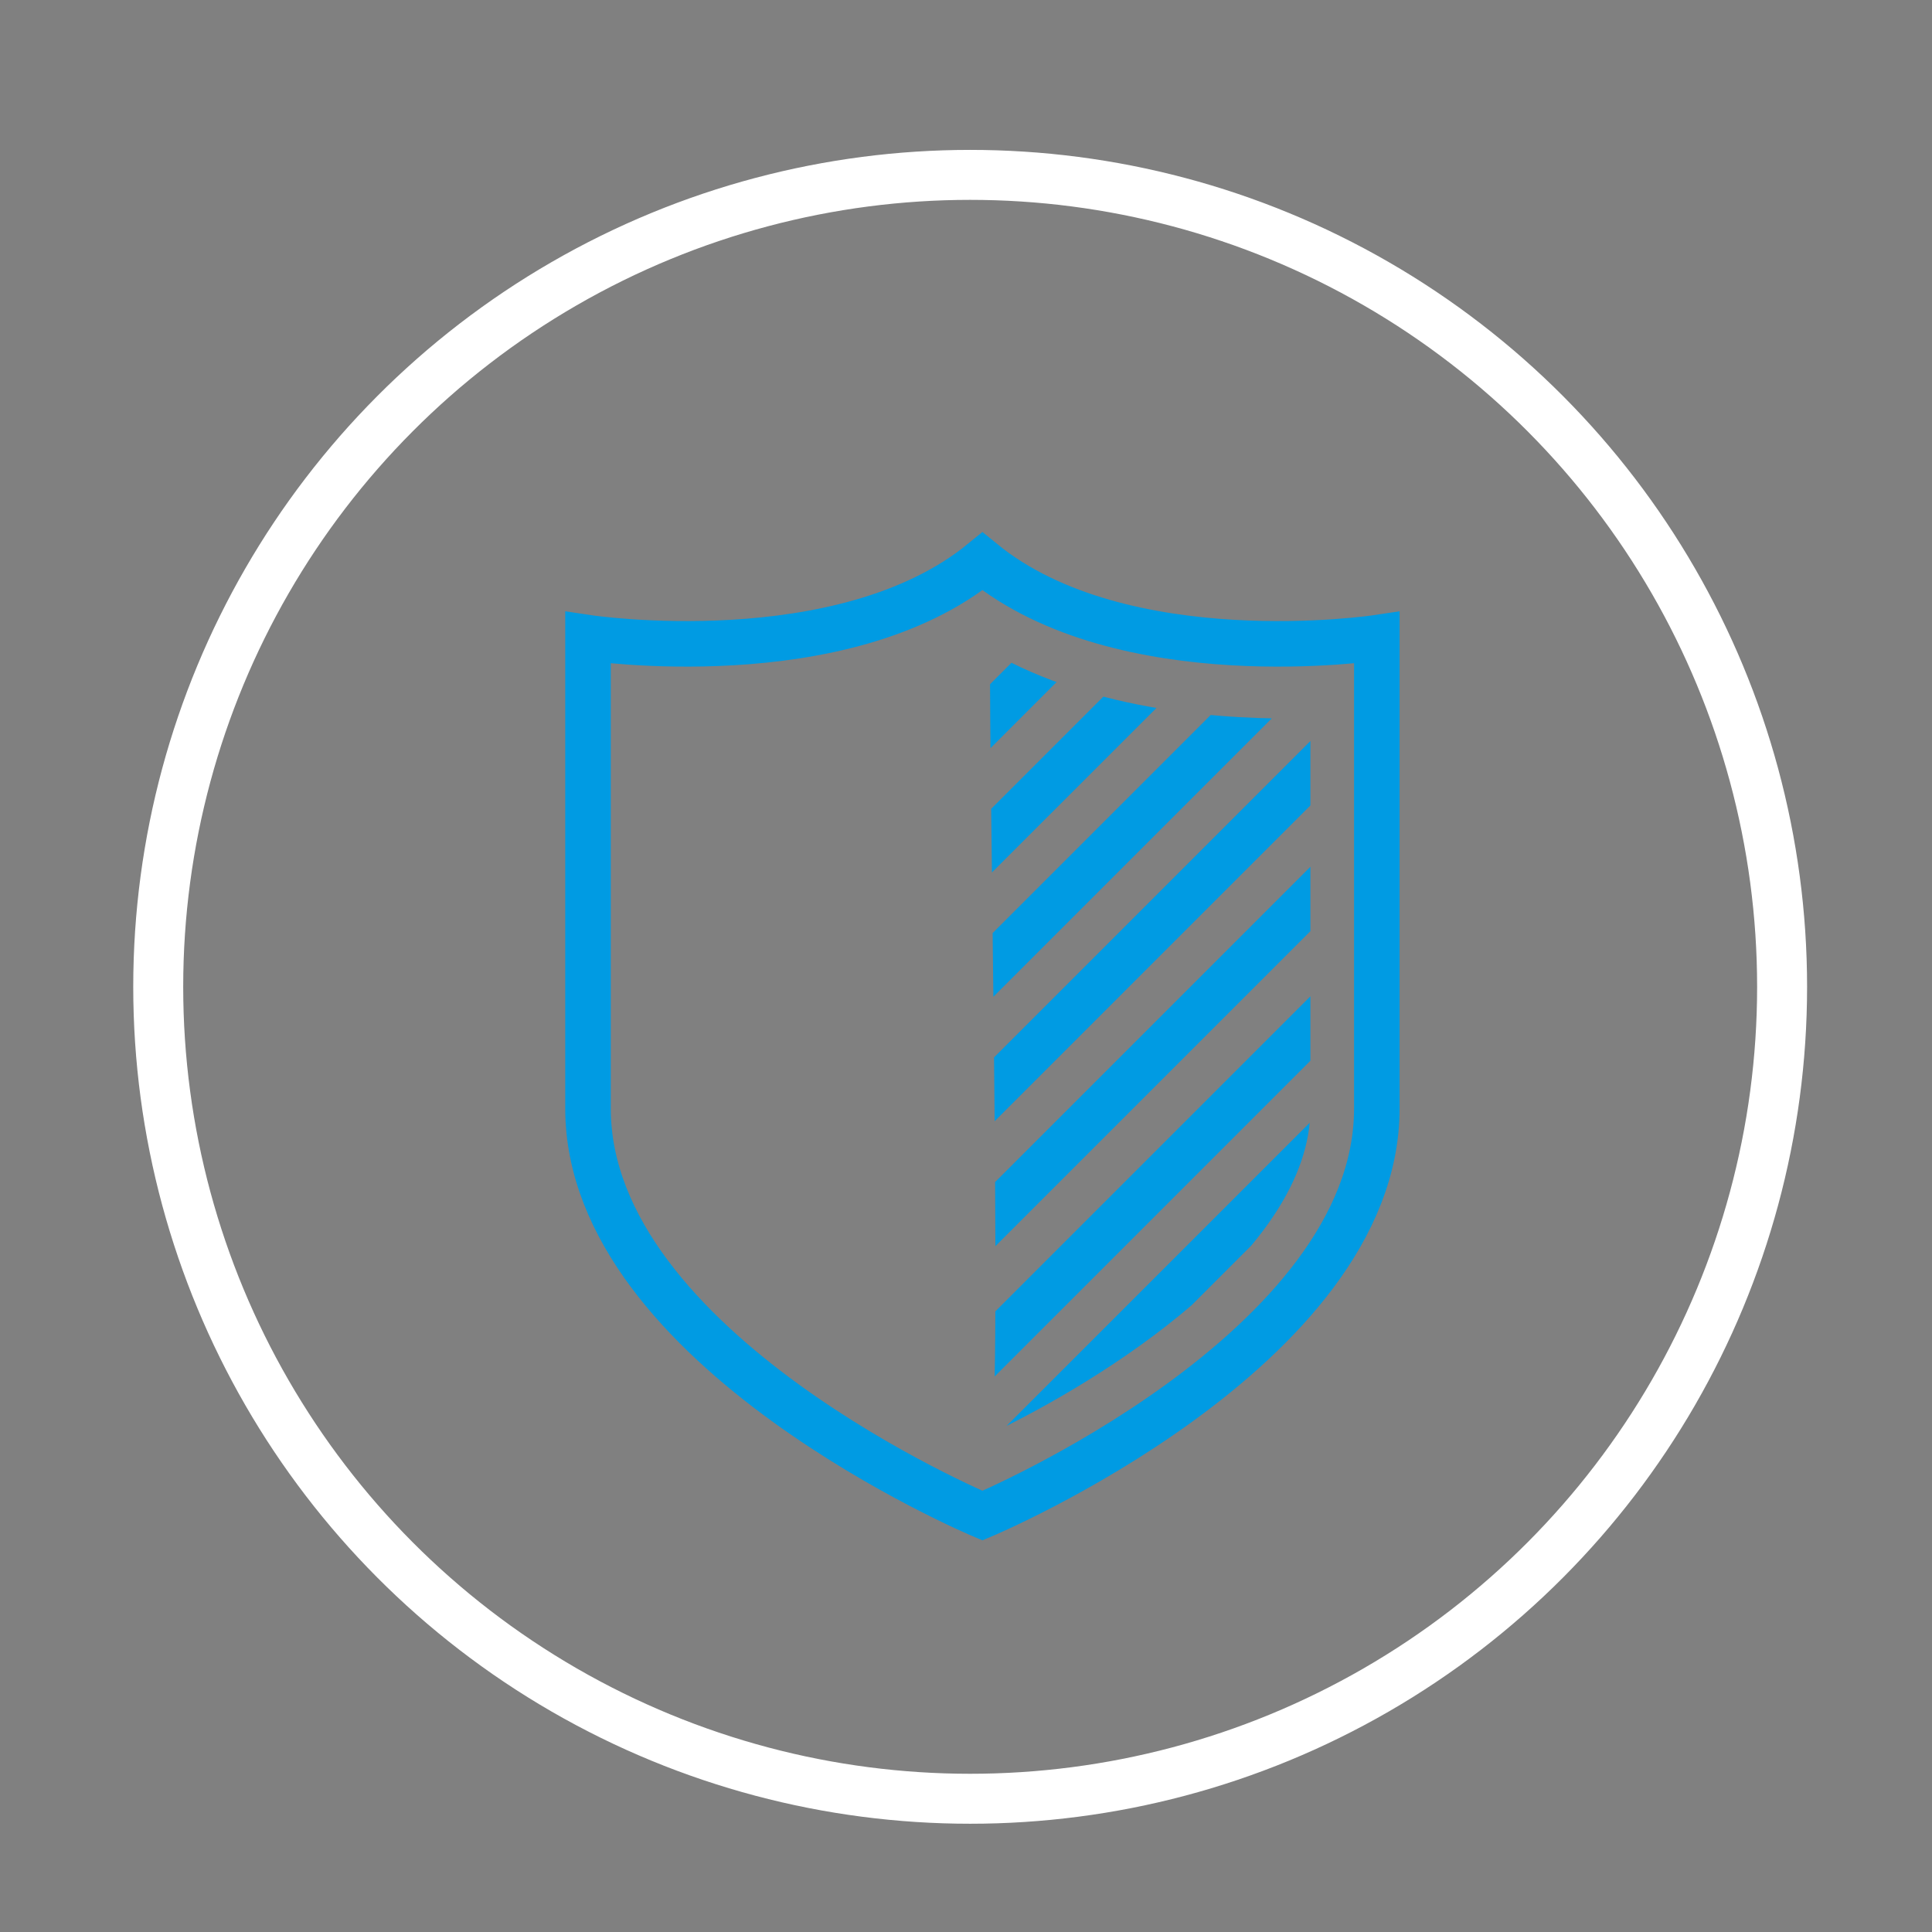 <svg xmlns="http://www.w3.org/2000/svg" xmlns:xlink="http://www.w3.org/1999/xlink" viewBox="0 0 116 116"><rect x="0" y="0" width="116" height="116" fill="#808080" stroke="none"/><defs><style>.a,.b,.c,.e,.f{fill:none;}.b{stroke:#fff;stroke-width:3px;}.b,.c,.e,.f{stroke-miterlimit:10;}.c{stroke:#009be3;}.c,.f{stroke-width:2.735px;}.d{clip-path:url(#a);}.e{stroke:#333;stroke-width:2.754px;}.f{stroke:#0082fc;}</style><clipPath id="a"><path class="a" d="M59.484,86.079C66.11,82.916,78.678,75.144,78.678,66.555V43.124c-5.063.127-12.919-.393-19.194-3.994C59.235,38.693,60.232,85.556,59.484,86.079Z"/></clipPath></defs><title>features</title><circle class="b" cx="58.25" cy="59.25" r="48.75"/><path class="c" d="M58.986,33.708c8.403,6.875,23.681,4.583,23.681,4.583V66.555C82.666,81.069,58.986,91,58.986,91S35.305,81.069,35.305,66.555V38.291S50.583,40.583,58.986,33.708Z"/><g class="d"><line class="c" x1="26.104" y1="76.355" x2="73.465" y2="28.994"/><line class="c" x1="30.334" y1="79.673" x2="77.696" y2="32.312"/><line class="e" x1="21.873" y1="72.125" x2="69.235" y2="24.764"/><line class="c" x1="34.564" y1="82.992" x2="81.925" y2="35.631"/><line class="c" x1="38.795" y1="86.311" x2="86.156" y2="38.949"/><line class="c" x1="43.025" y1="89.629" x2="90.386" y2="42.268"/><line class="c" x1="38.795" y1="101.638" x2="86.156" y2="54.276"/><line class="c" x1="43.025" y1="104.956" x2="90.386" y2="57.595"/><line class="f" x1="47.255" y1="108.275" x2="94.617" y2="60.913"/><line class="e" x1="55.716" y1="105.967" x2="103.077" y2="58.606"/></g></svg>